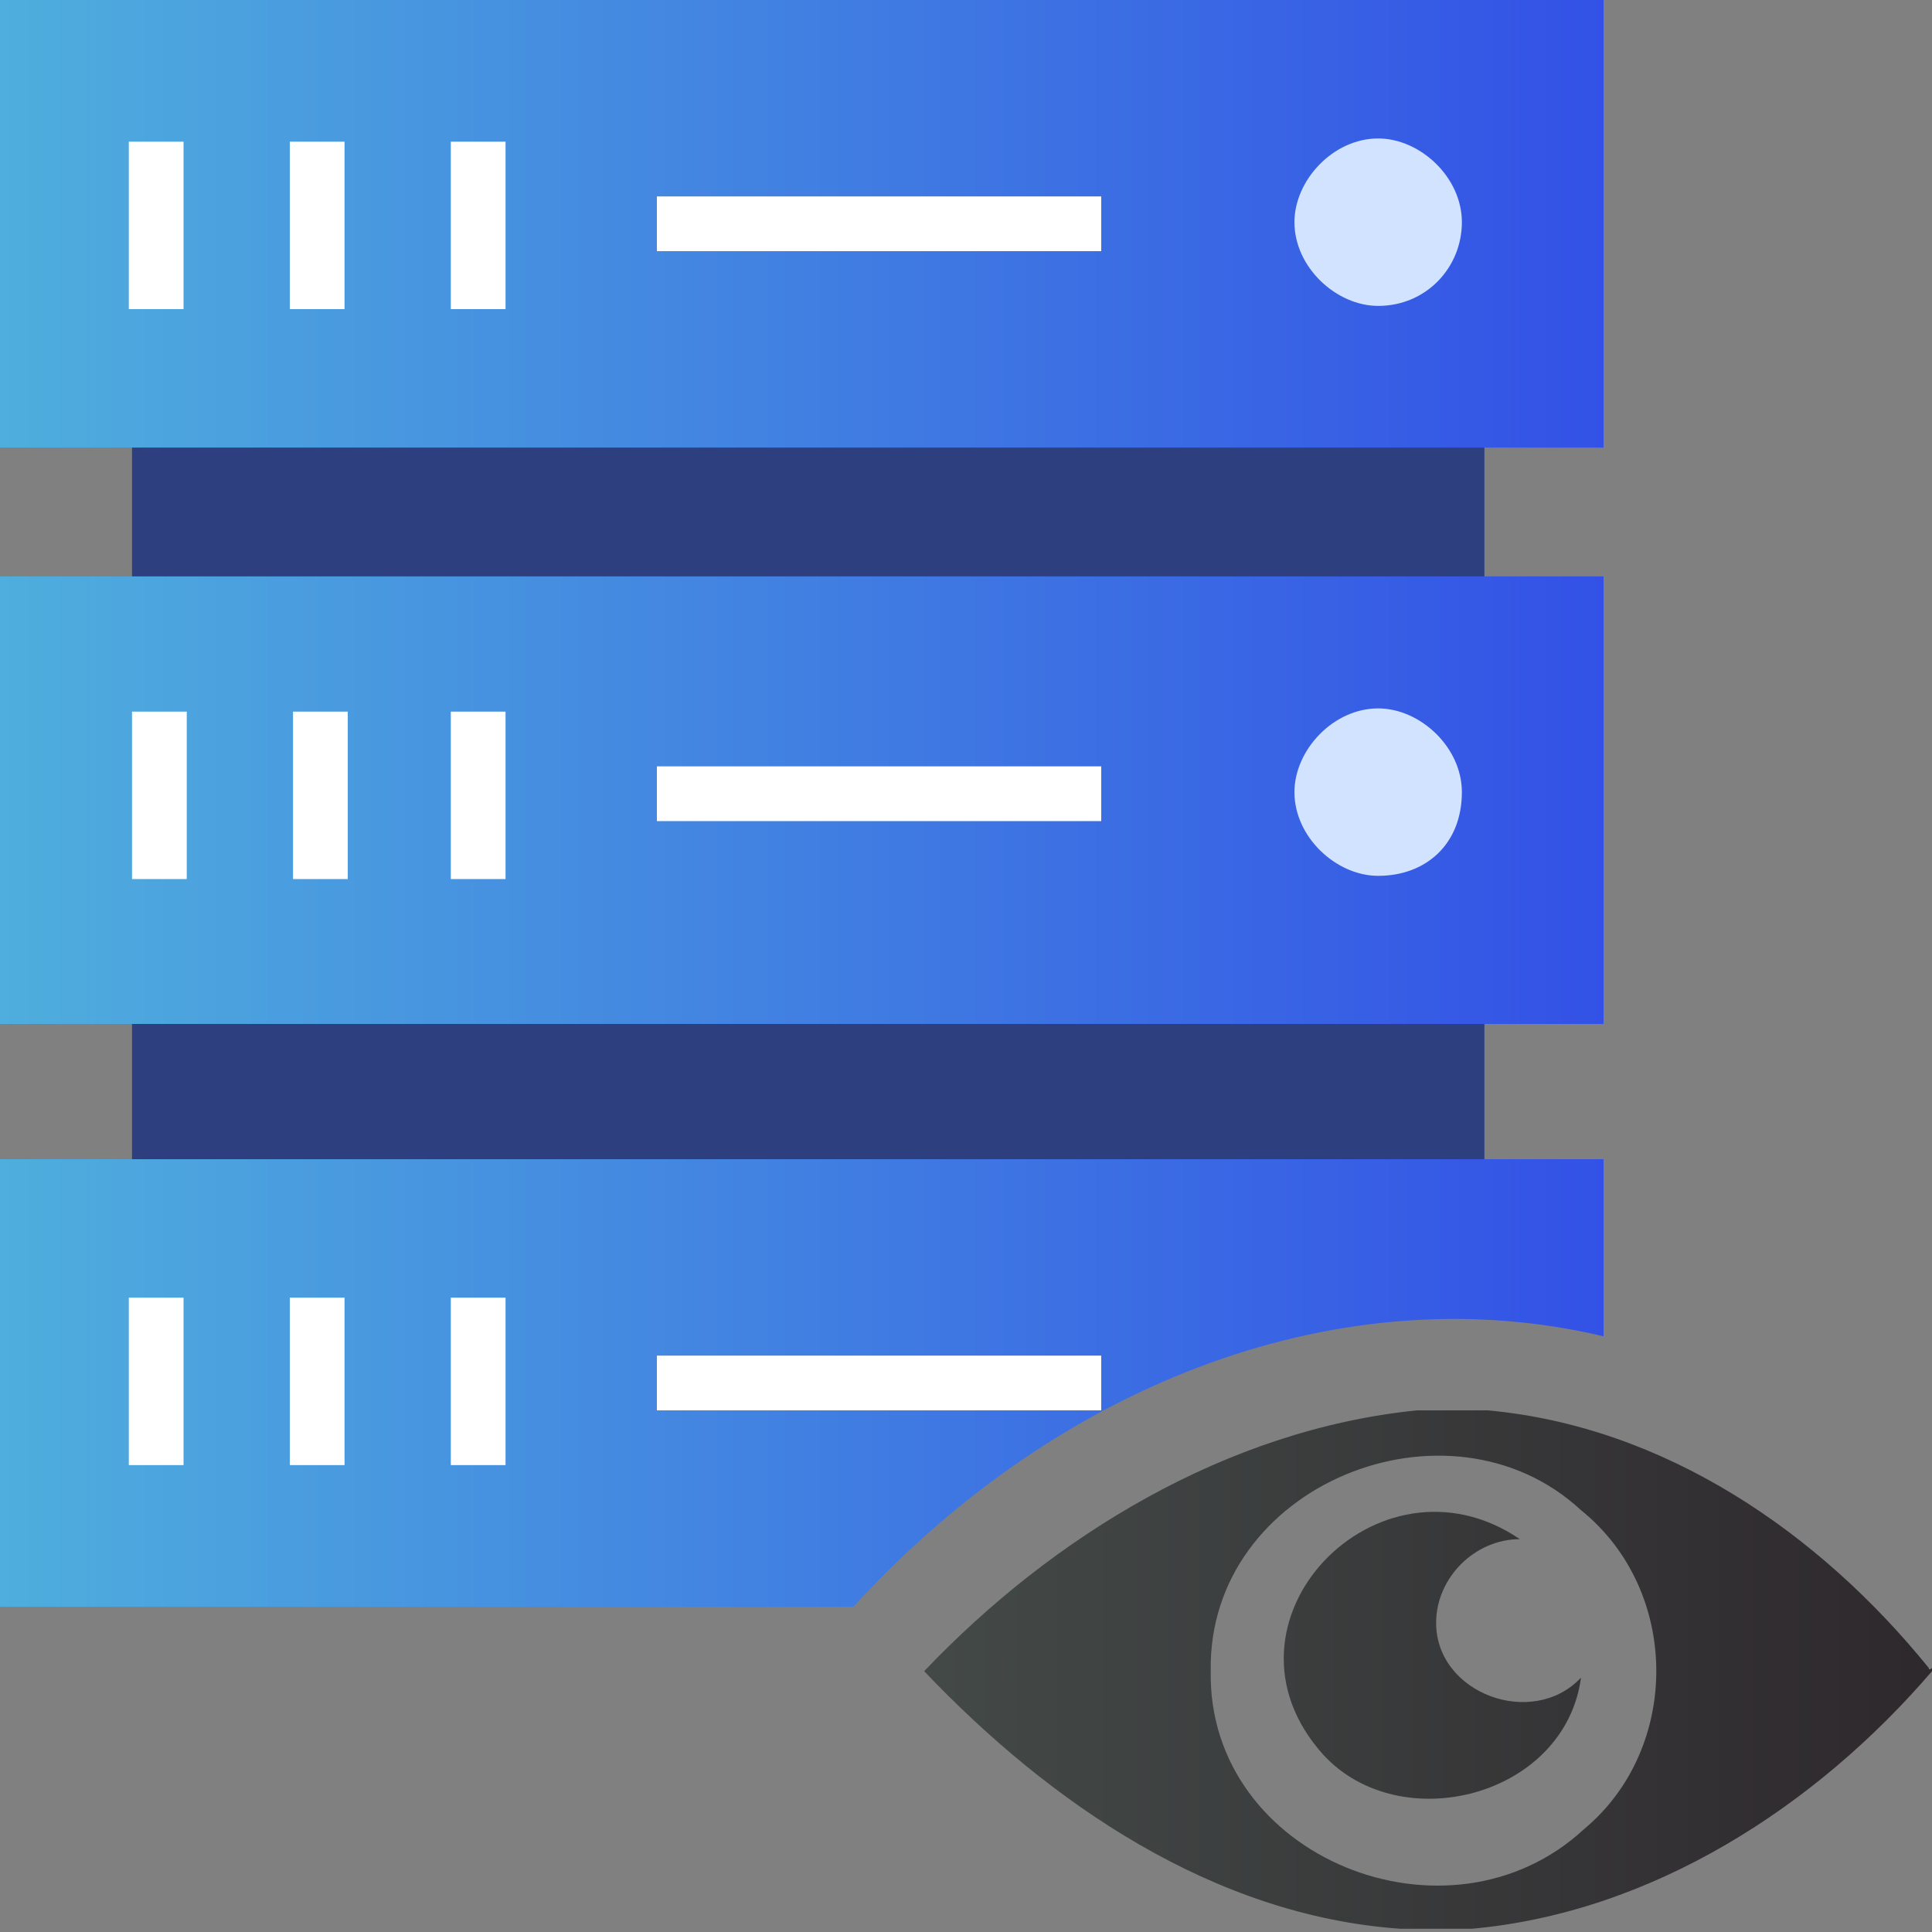 <?xml version="1.0" encoding="utf-8"?>
<!-- Generator: Adobe Illustrator 25.2.0, SVG Export Plug-In . SVG Version: 6.00 Build 0)  -->
<svg version="1.1" id="Calque_1" xmlns="http://www.w3.org/2000/svg" xmlns:xlink="http://www.w3.org/1999/xlink" x="0px" y="0px"
	 width="60px" height="60px" viewBox="0 0 60 60" style="enable-background:new 0 0 60 60;" xml:space="preserve">
<rect x="0" y="0" width="60" height="60" fill="#808080" stroke="none"/>
<style type="text/css">
	.st0{fill:#2D3F7F;}
	.st1{fill:url(#SVGID_1_);}
	.st2{fill:#D2E3FF;}
	.st3{fill:#FFFFFF;}
	.st4{fill:url(#SVGID_2_);}
	.st5{fill:url(#SVGID_3_);}
	.st6{fill:url(#SVGID_4_);}
	.st7{fill:url(#SVGID_5_);}
</style>
<rect x="4.1" y="4.2" class="st0" width="42" height="36.6"/>
<linearGradient id="SVGID_1_" gradientUnits="userSpaceOnUse" x1="0" y1="7060.937" x2="49.842" y2="7060.937" gradientTransform="matrix(1 0 0 1 0 -7054.001)">
	<stop  offset="0" style="stop-color:#4FAEDD"/>
	<stop  offset="1" style="stop-color:#3351E6"/>
</linearGradient>
<rect class="st1" width="49.8" height="13.9"/>
<path class="st2" d="M42.8,9.5L42.8,9.5c-1.3,0-2.6-1.2-2.6-2.6l0,0c0-1.3,1.2-2.6,2.6-2.6l0,0c1.3,0,2.6,1.2,2.6,2.6l0,0
	C45.4,8.3,44.3,9.5,42.8,9.5z"/>
<rect x="20.4" y="6.1" class="st3" width="13.8" height="1.7"/>
<linearGradient id="SVGID_2_" gradientUnits="userSpaceOnUse" x1="0" y1="7078.797" x2="49.842" y2="7078.797" gradientTransform="matrix(1 0 0 1 0 -7054.001)">
	<stop  offset="0" style="stop-color:#4FAEDD"/>
	<stop  offset="1" style="stop-color:#3351E6"/>
</linearGradient>
<rect y="17.9" class="st4" width="49.8" height="13.9"/>
<path class="st2" d="M42.8,27.2L42.8,27.2c-1.3,0-2.6-1.2-2.6-2.6l0,0c0-1.3,1.2-2.6,2.6-2.6l0,0c1.3,0,2.6,1.2,2.6,2.6l0,0
	C45.4,26.2,44.3,27.2,42.8,27.2z"/>
<linearGradient id="SVGID_3_" gradientUnits="userSpaceOnUse" x1="0" y1="42.906" x2="49.842" y2="42.906">
	<stop  offset="0" style="stop-color:#4FAEDD"/>
	<stop  offset="1" style="stop-color:#3351E6"/>
</linearGradient>
<path class="st5" d="M49.8,41.5V36H0v13.9h26.5C33,42.8,41.8,39.6,49.8,41.5z"/>
<rect x="4" y="4.4" class="st3" width="1.7" height="5.2"/>
<rect x="9" y="4.4" class="st3" width="1.7" height="5.2"/>
<rect x="14" y="4.4" class="st3" width="1.7" height="5.2"/>
<rect x="20.4" y="23.8" class="st3" width="13.8" height="1.7"/>
<rect x="4.1" y="22.1" class="st3" width="1.7" height="5.2"/>
<rect x="9.1" y="22.1" class="st3" width="1.7" height="5.2"/>
<rect x="14" y="22.1" class="st3" width="1.7" height="5.2"/>
<rect x="20.4" y="42.1" class="st3" width="13.8" height="1.7"/>
<rect x="4" y="40.3" class="st3" width="1.7" height="5.2"/>
<rect x="9" y="40.3" class="st3" width="1.7" height="5.2"/>
<rect x="14" y="40.3" class="st3" width="1.7" height="5.2"/>
<linearGradient id="SVGID_4_" gradientUnits="userSpaceOnUse" x1="29.189" y1="51.908" x2="59.508" y2="51.908">
	<stop  offset="0" style="stop-color:#434947"/>
	<stop  offset="1" style="stop-color:#2E292D"/>
</linearGradient>
<path class="st6" d="M59.9,51.8c-3.4-4.2-8.2-7.5-13.7-8c-0.7,0-1.5,0-2.2,0c-5.9,0.6-11.3,3.9-15.3,8.1c0,0,0,0,0,0
	c3.9,4.1,9,7.6,14.8,8c0.7,0,1.5,0,2.2,0c5.6-0.5,10.7-3.8,14.3-8c0,0,0-0.1,0-0.1C59.9,51.9,59.9,51.8,59.9,51.8z M49.2,56.8
	c-4.2,3.9-11.7,0.9-11.6-4.9c-0.1-5.8,7.4-8.8,11.5-5C52.2,49.4,52.2,54.3,49.2,56.8z"/>
<linearGradient id="SVGID_5_" gradientUnits="userSpaceOnUse" x1="29.134" y1="51.337" x2="59.522" y2="51.337">
	<stop  offset="0" style="stop-color:#434947"/>
	<stop  offset="1" style="stop-color:#2E292D"/>
</linearGradient>
<path class="st7" d="M49.1,52.1c-1.5,1.6-4.5,0.5-4.5-1.7c0-1.4,1.2-2.6,2.6-2.6c0,0,0,0,0,0c-4.4-3-9.8,2.6-6.1,6.7
	C43.5,57.1,48.6,55.8,49.1,52.1C49.1,52,49.1,52,49.1,52.1z"/>
</svg>
